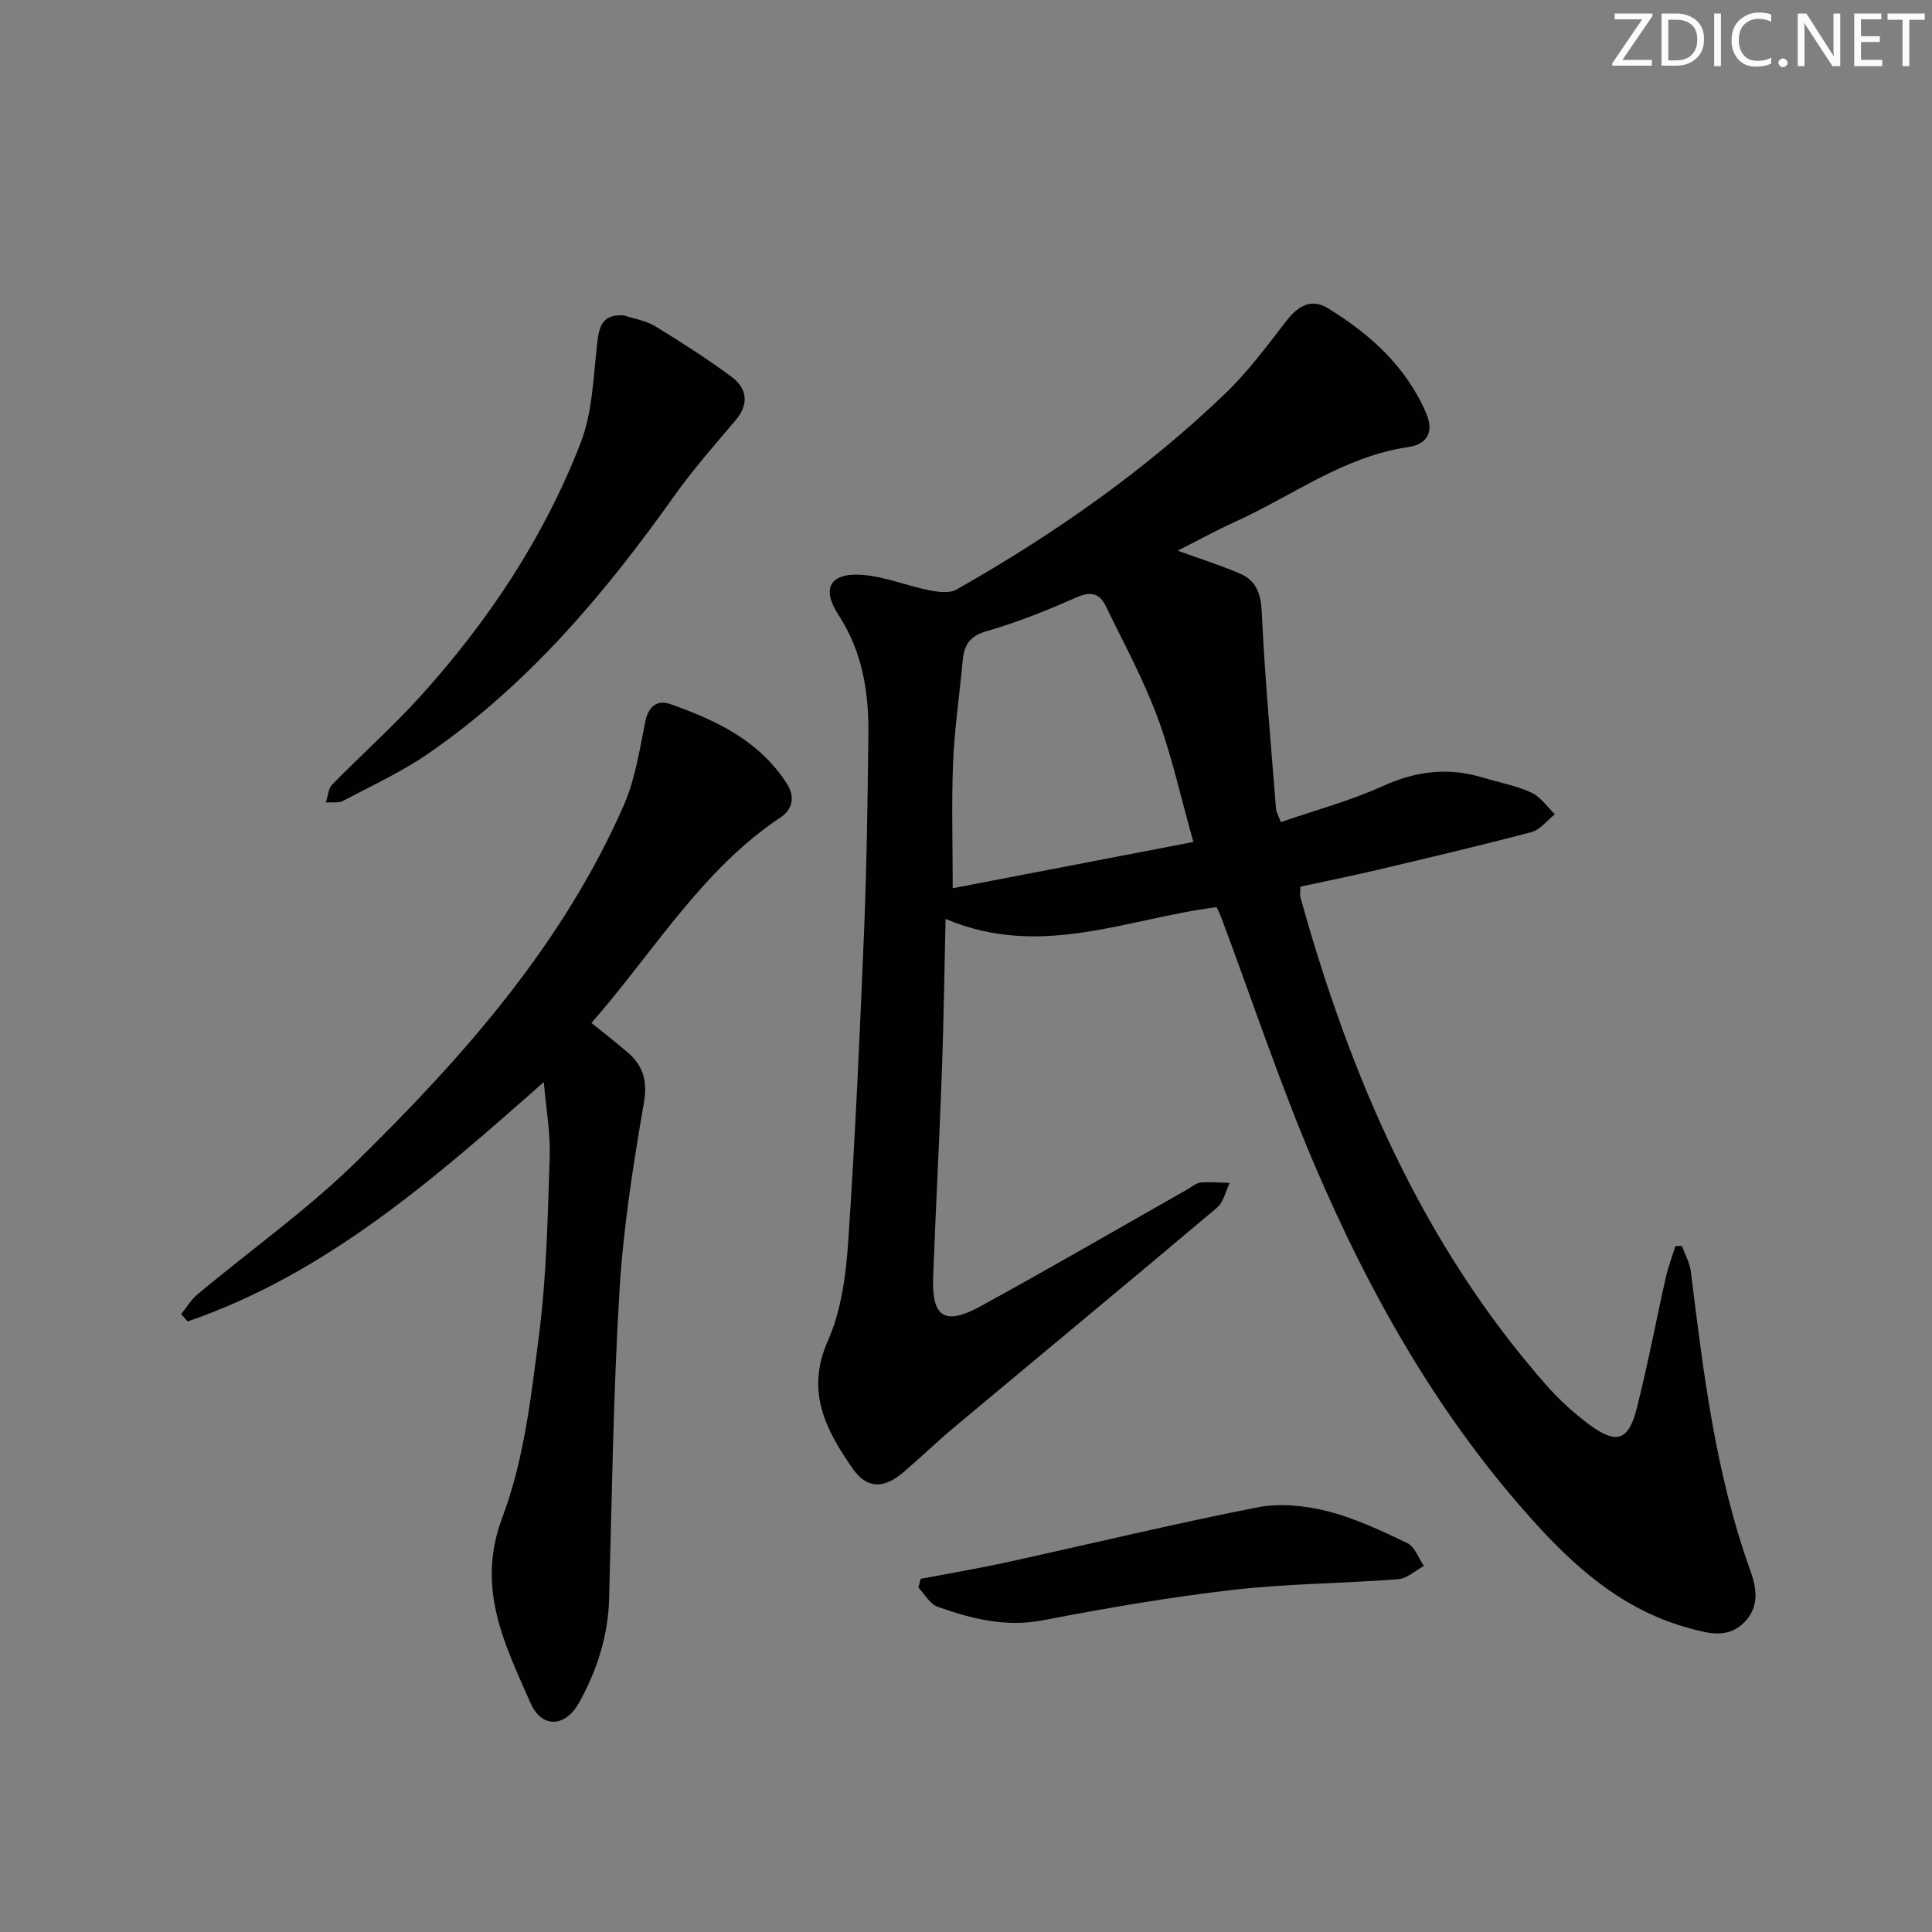 <svg enable-background="new 0 0 400 400" viewBox="0 0 400 400" xmlns="http://www.w3.org/2000/svg"><rect x="0" y="0" width="400" height="400" fill="#808080" stroke="none"/><g fill="#fafbfc"><path d="m342.2 3.2-6.3 9.2h6.1v1.2h-8.2v-.5l6.2-9.1h-5.7v-1.2h7.8v.4z"/><path d="m344 13.7v-10.9h3.1c1.6 0 3 .5 4.1 1.4 1.1 1 1.6 2.2 1.6 3.9s-.5 3-1.6 4-2.5 1.5-4.2 1.5h-3zm1.4-9.6v8.4h1.6c1.4 0 2.5-.4 3.2-1.1.8-.8 1.2-1.8 1.2-3.2s-.4-2.4-1.2-3.1-1.8-1-3.1-1z"/><path d="m356.3 2.8v10.9h-1.4v-10.9z"/><path d="m366.6 13.2c-.8.4-1.8.6-3 .6-1.6 0-2.8-.5-3.7-1.5s-1.4-2.3-1.4-3.9c0-1.7.5-3.2 1.6-4.2s2.4-1.6 4-1.6c1 0 1.9.1 2.6.4v1.5c-.8-.4-1.6-.6-2.6-.6-1.2 0-2.2.4-3 1.2s-1.1 1.9-1.1 3.3c0 1.3.4 2.3 1.1 3.1s1.6 1.1 2.8 1.1c1.1 0 2-.2 2.8-.7v1.3z"/><path d="m368.2 13c0-.3.1-.5.3-.6.2-.2.4-.3.6-.3.3 0 .5.1.7.3s.3.4.3.6-.1.5-.3.6c-.2.2-.4.3-.7.3s-.5-.1-.6-.3c-.2-.2-.3-.4-.3-.6z"/><path d="m381.1 13.7h-1.7l-5.5-8.4c-.2-.2-.3-.5-.4-.7 0 .2.1.8.1 1.5v7.6h-1.4v-10.9h1.8l5.3 8.3c.3.4.4.6.4.8 0-.3-.1-.8-.1-1.6v-7.5h1.4v10.9z"/><path d="m389.7 13.7h-5.8v-10.9h5.6v1.2h-4.2v3.5h3.9v1.2h-3.9v3.7h4.4z"/><path d="m398.4 4.1h-3.1v9.6h-1.4v-9.6h-3.1v-1.3h7.7v1.3z"/></g><path d="m251.9 187.82c-18.54 2.31-36.41 10.8-56.13 2.43-.26 11.1-.39 21.46-.77 31.82-.51 14.12-1.28 28.24-1.8 42.36-.3 8.28 2.38 10.08 9.75 6.05 14.44-7.9 28.68-16.18 43-24.3.87-.49 1.73-1.27 2.65-1.35 1.98-.17 3.99.04 5.99.09-.85 1.73-1.27 3.98-2.62 5.12-18.07 15.24-36.29 30.31-54.43 45.48-3.57 2.99-6.93 6.24-10.47 9.27-4.13 3.54-7.64 3.48-10.62-.85-5.47-7.92-9.7-15.86-5.06-26.31 2.75-6.2 3.74-13.47 4.21-20.35 1.46-21.57 2.42-43.18 3.31-64.79.55-13.47.72-26.95.88-40.43.1-8.75-1.22-17.12-6.2-24.76-3.58-5.5-1.72-8.73 4.81-8.29 4.66.32 9.2 2.23 13.85 3.17 1.87.37 4.29.73 5.77-.11 20.04-11.37 38.86-24.5 55.53-40.47 4.77-4.57 8.78-9.98 12.84-15.23 2.39-3.08 5.14-4.64 8.53-2.56 8.75 5.37 16.21 12.06 20.38 21.81 1.7 3.99-.03 6.4-3.72 6.94-13.4 1.95-24.04 10.13-35.92 15.5-3.87 1.75-7.59 3.81-11.83 5.95 4.72 1.72 8.91 3.03 12.92 4.76 3.36 1.45 4.31 4.15 4.49 8 .63 13.59 1.89 27.16 2.95 40.73.05.61.42 1.19.99 2.71 7.16-2.48 14.39-4.41 21.11-7.46 6.91-3.14 13.62-3.94 20.8-1.74 3.33 1.02 6.84 1.65 9.97 3.09 1.9.87 3.26 2.95 4.86 4.49-1.61 1.27-3.05 3.21-4.87 3.69-10.58 2.8-21.23 5.3-31.88 7.82-5.15 1.22-10.35 2.26-15.93 3.47 0 .74-.17 1.56.02 2.28 10.31 37.03 25.21 71.76 50.94 100.99 2.62 2.97 5.62 5.71 8.8 8.07 5.65 4.2 8.16 3.43 9.87-3.31 2.28-8.99 3.99-18.12 6.03-27.17.49-2.19 1.31-4.3 1.98-6.45.45 0 .9-.01 1.35-.01.63 1.76 1.62 3.48 1.84 5.29 2.59 20.93 5.1 41.86 12.31 61.88 1.29 3.58 1.98 7.5-1.25 10.75-3.4 3.4-7.25 2.32-11.2 1.26-12.74-3.39-22.4-11.31-31.1-20.75-20.44-22.19-35.09-48.05-46.81-75.56-7.08-16.62-12.79-33.82-19.12-50.76-.24-.64-.54-1.22-1-2.26zm-4.82-13.5c-2.67-9.45-4.49-17.92-7.48-25.95-2.93-7.86-6.99-15.31-10.66-22.89-1.3-2.69-3.16-3.08-6.11-1.78-6.07 2.68-12.27 5.18-18.63 7-3.67 1.05-4.62 3.08-4.91 6.29-.63 6.95-1.67 13.87-1.96 20.83-.35 8.39-.08 16.8-.08 26.08 16.48-3.17 33-6.34 49.83-9.58z" fill="#010102"/><path d="m122.45 211.79c2.59 2.09 5.07 4.01 7.45 6.05 3.26 2.79 4.2 5.9 3.4 10.52-2.21 12.87-4.26 25.85-5.04 38.87-1.28 21.24-1.57 42.54-2.15 63.82-.21 7.68-2.5 14.71-6.13 21.32-2.89 5.27-7.78 5.62-10.18.14-5.29-12.1-11.32-23.7-5.8-38.33 4.5-11.91 5.97-25.11 7.61-37.9 1.56-12.17 1.79-24.53 2.2-36.82.16-4.89-.74-9.82-1.22-15.43-22.79 20.13-45.11 39.73-73.75 49.56-.45-.51-.89-1.01-1.34-1.52 1.13-1.38 2.07-2.99 3.41-4.11 10.98-9.16 22.74-17.51 32.91-27.48 22.15-21.72 42.67-44.92 55.34-73.78 2.35-5.36 3.25-11.41 4.42-17.23.65-3.23 2.46-4.65 5.19-3.7 9.46 3.33 18.42 7.56 24.13 16.46 1.77 2.75 1.19 5.35-1.29 7-16.33 10.87-26.15 27.72-39.16 42.56z" fill="#010102"/><path d="m129.14 65.29c2.18.73 4.59 1.08 6.5 2.25 5.38 3.28 10.71 6.7 15.78 10.44 3.53 2.61 3.49 5.95.91 8.99-4.4 5.18-8.9 10.31-12.83 15.84-14.34 20.18-30.18 38.94-50.71 53.13-5.56 3.84-11.79 6.71-17.79 9.88-.96.51-2.34.23-3.53.32.42-1.25.48-2.86 1.31-3.71 6.04-6.18 12.53-11.94 18.32-18.34 14.03-15.53 25.53-32.84 33.11-52.38 2.44-6.28 2.63-13.51 3.4-20.35.4-3.62.92-6.34 5.53-6.07z" fill="#010102"/><path d="m190.6 326.88c5.94-1.13 11.9-2.13 17.8-3.42 17.3-3.79 34.51-7.95 51.88-11.37 4.63-.91 9.88-.39 14.51.78 5.73 1.45 11.21 4.04 16.58 6.61 1.55.74 2.31 3.1 3.44 4.72-1.77.96-3.49 2.62-5.33 2.76-11.42.88-22.92.9-34.28 2.21-13.15 1.52-26.24 3.78-39.25 6.29-7.75 1.5-14.81-.31-21.84-2.8-1.59-.56-2.65-2.6-3.96-3.96.15-.6.3-1.21.45-1.82z" fill="#010102"/></svg>